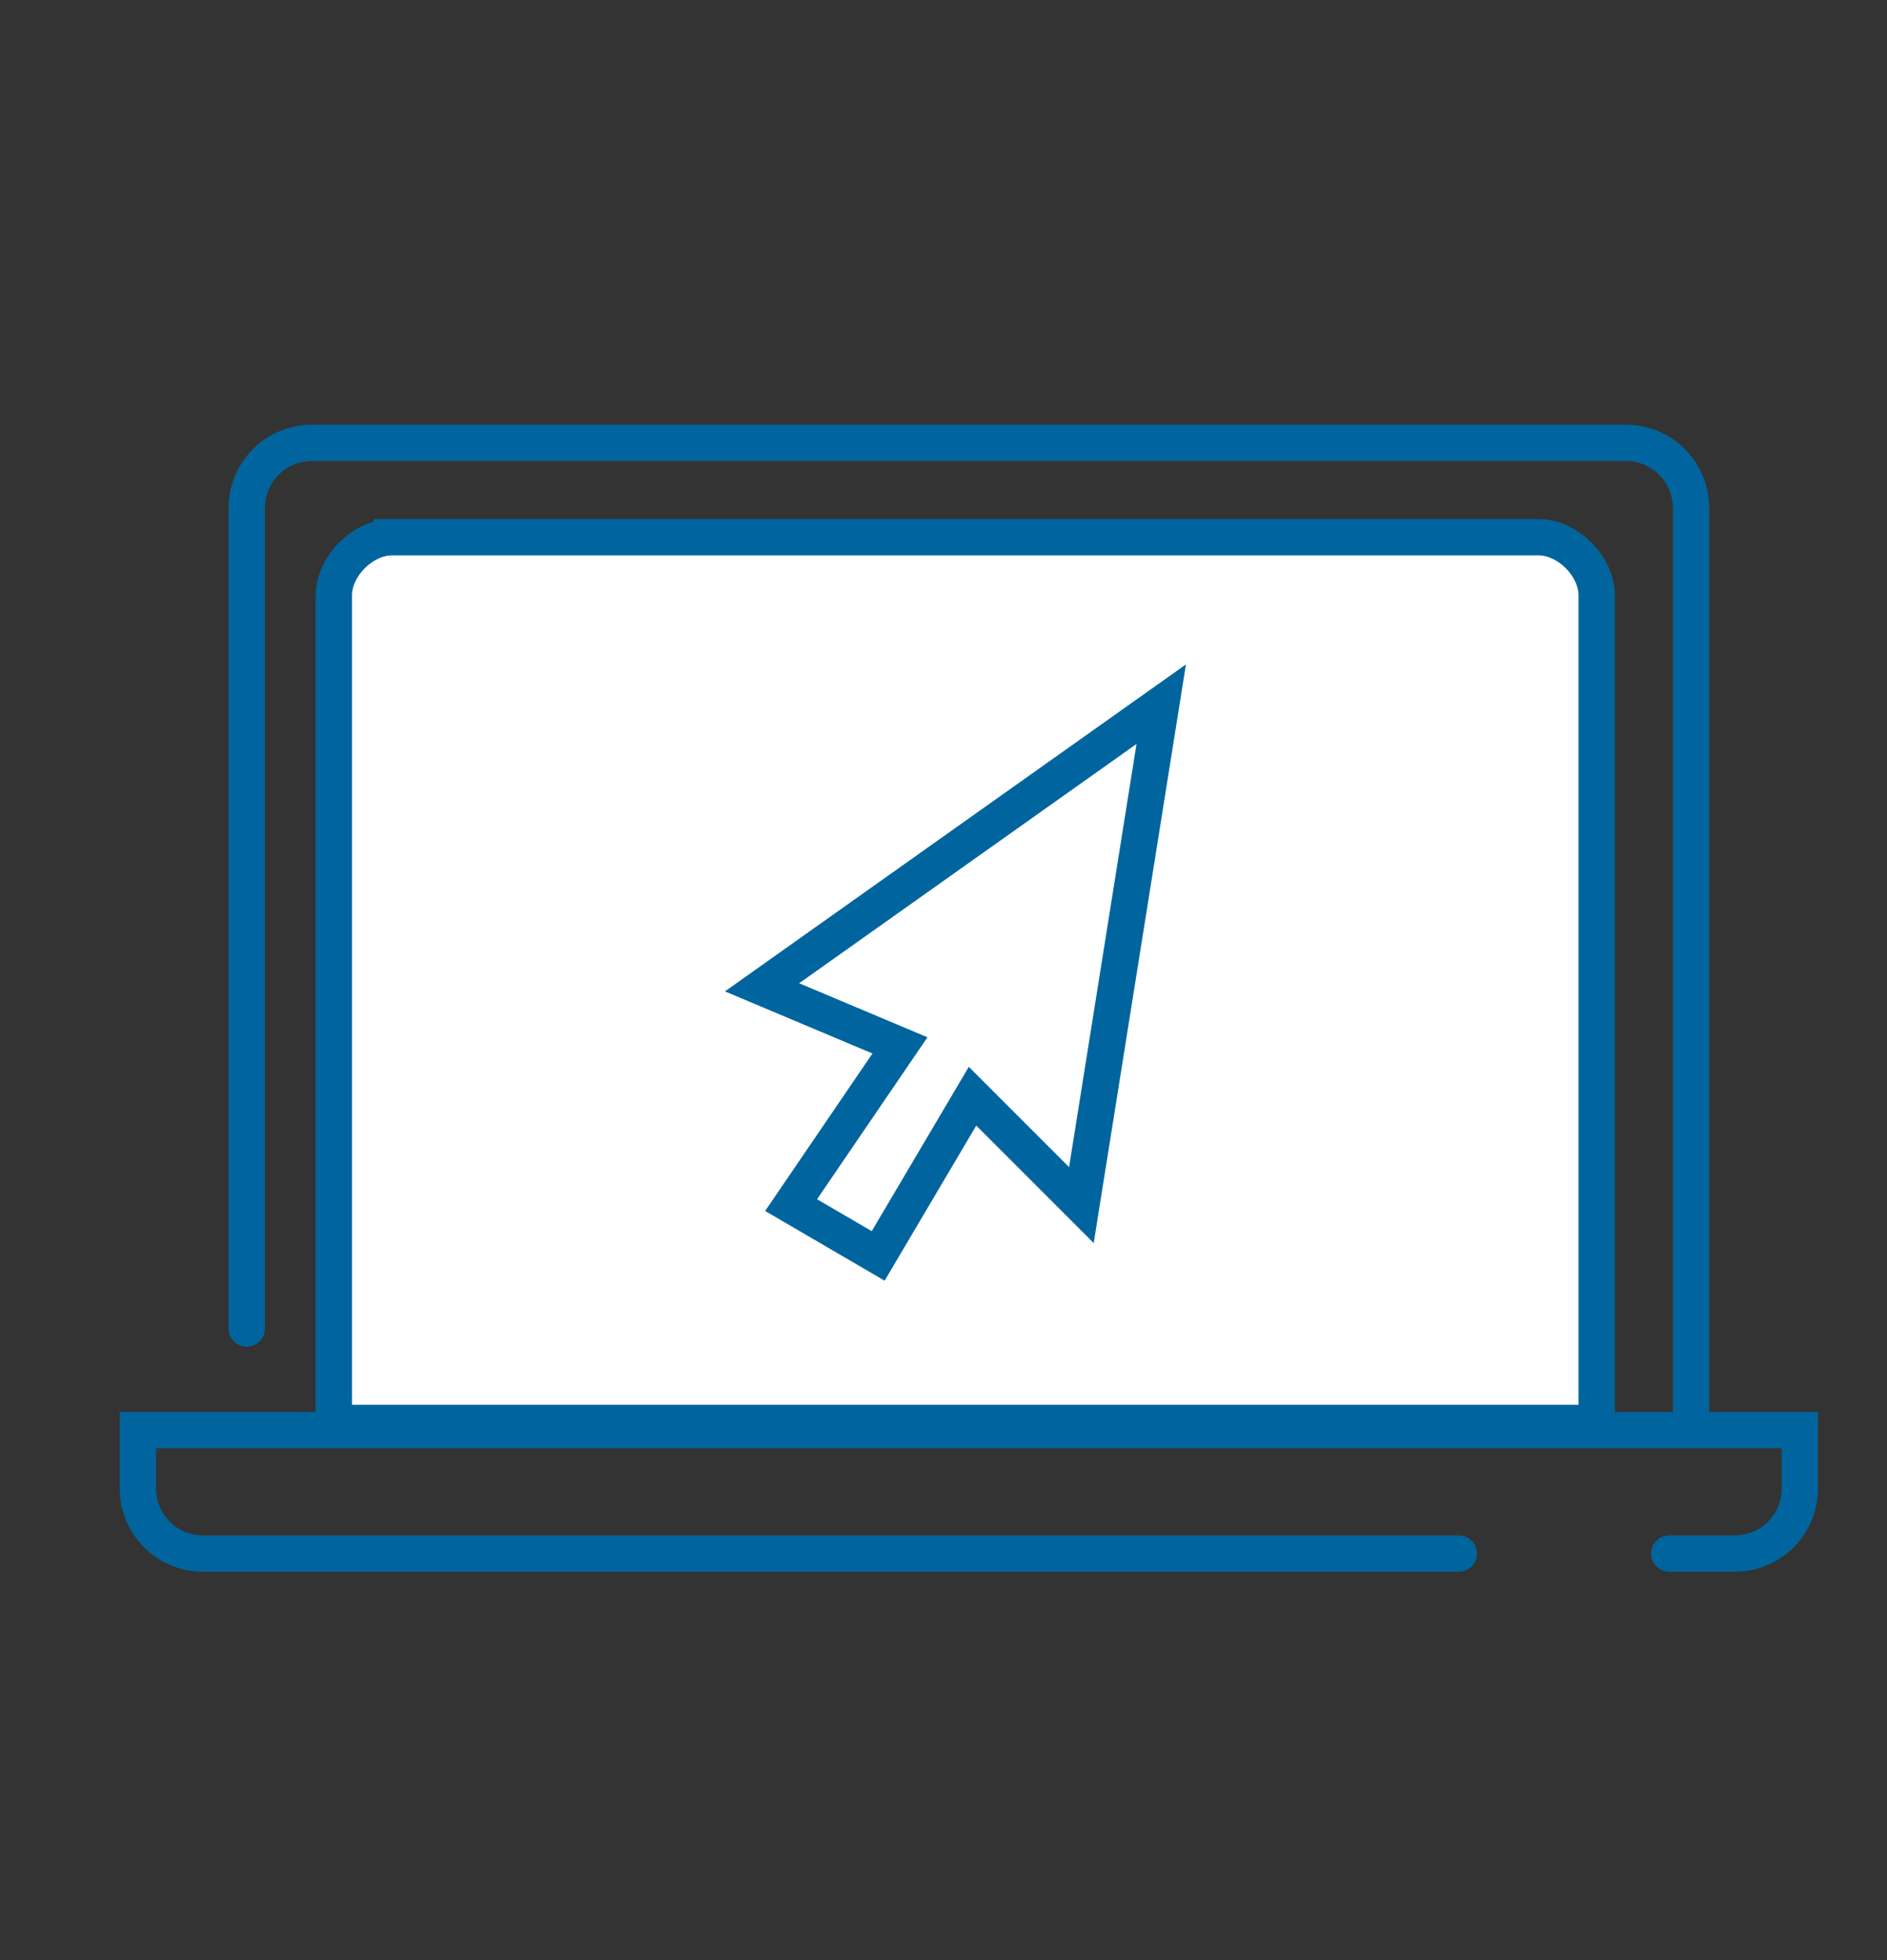 <?xml version="1.0" encoding="UTF-8"?>
<svg id="Layer_1" xmlns="http://www.w3.org/2000/svg" version="1.1" viewBox="0 0 26 27">
  <rect x="0" y="0" width="26" height="27" fill="#333333" stroke="none"/>
  <!-- Generator: Adobe Illustrator 29.7.1, SVG Export Plug-In . SVG Version: 2.1.1 Build 8)  -->
  <defs>
    <style>
      .st0, .st1, .st2 {
        stroke-miterlimit: 10;
      }

      .st0, .st1, .st2, .st3 {
        stroke: #00659e;
        stroke-width: .5px;
      }

      .st0, .st2 {
        fill: #fff;
      }

      .st1, .st2, .st3 {
        stroke-linecap: round;
      }

      .st1, .st3 {
        fill: none;
      }

      .st3 {
        stroke-linejoin: round;
      }
    </style>
  </defs>
  <path class="st2" d="M5.4,7.4h15.8c.4,0,.8.4.8.8v11.4H4.6v-11.4c0-.4.4-.8.8-.8Z"/>
  <path class="st1" d="M20.1,21.4H2.8c-.5,0-.9-.4-.9-.9v-.8h22.9v.8c0,.5-.4.9-.9.9h-.9"/>
  <path class="st3" d="M23.3,19.6V7c0-.5-.4-.9-.9-.9H4.3c-.5,0-.9.4-.9.9v11.3"/>
  <polygon class="st0" points="10.9 16.6 12.4 14.4 10.5 13.6 16 9.7 14.9 16.6 13.4 15.1 12.1 17.3 10.9 16.6"/>
</svg>